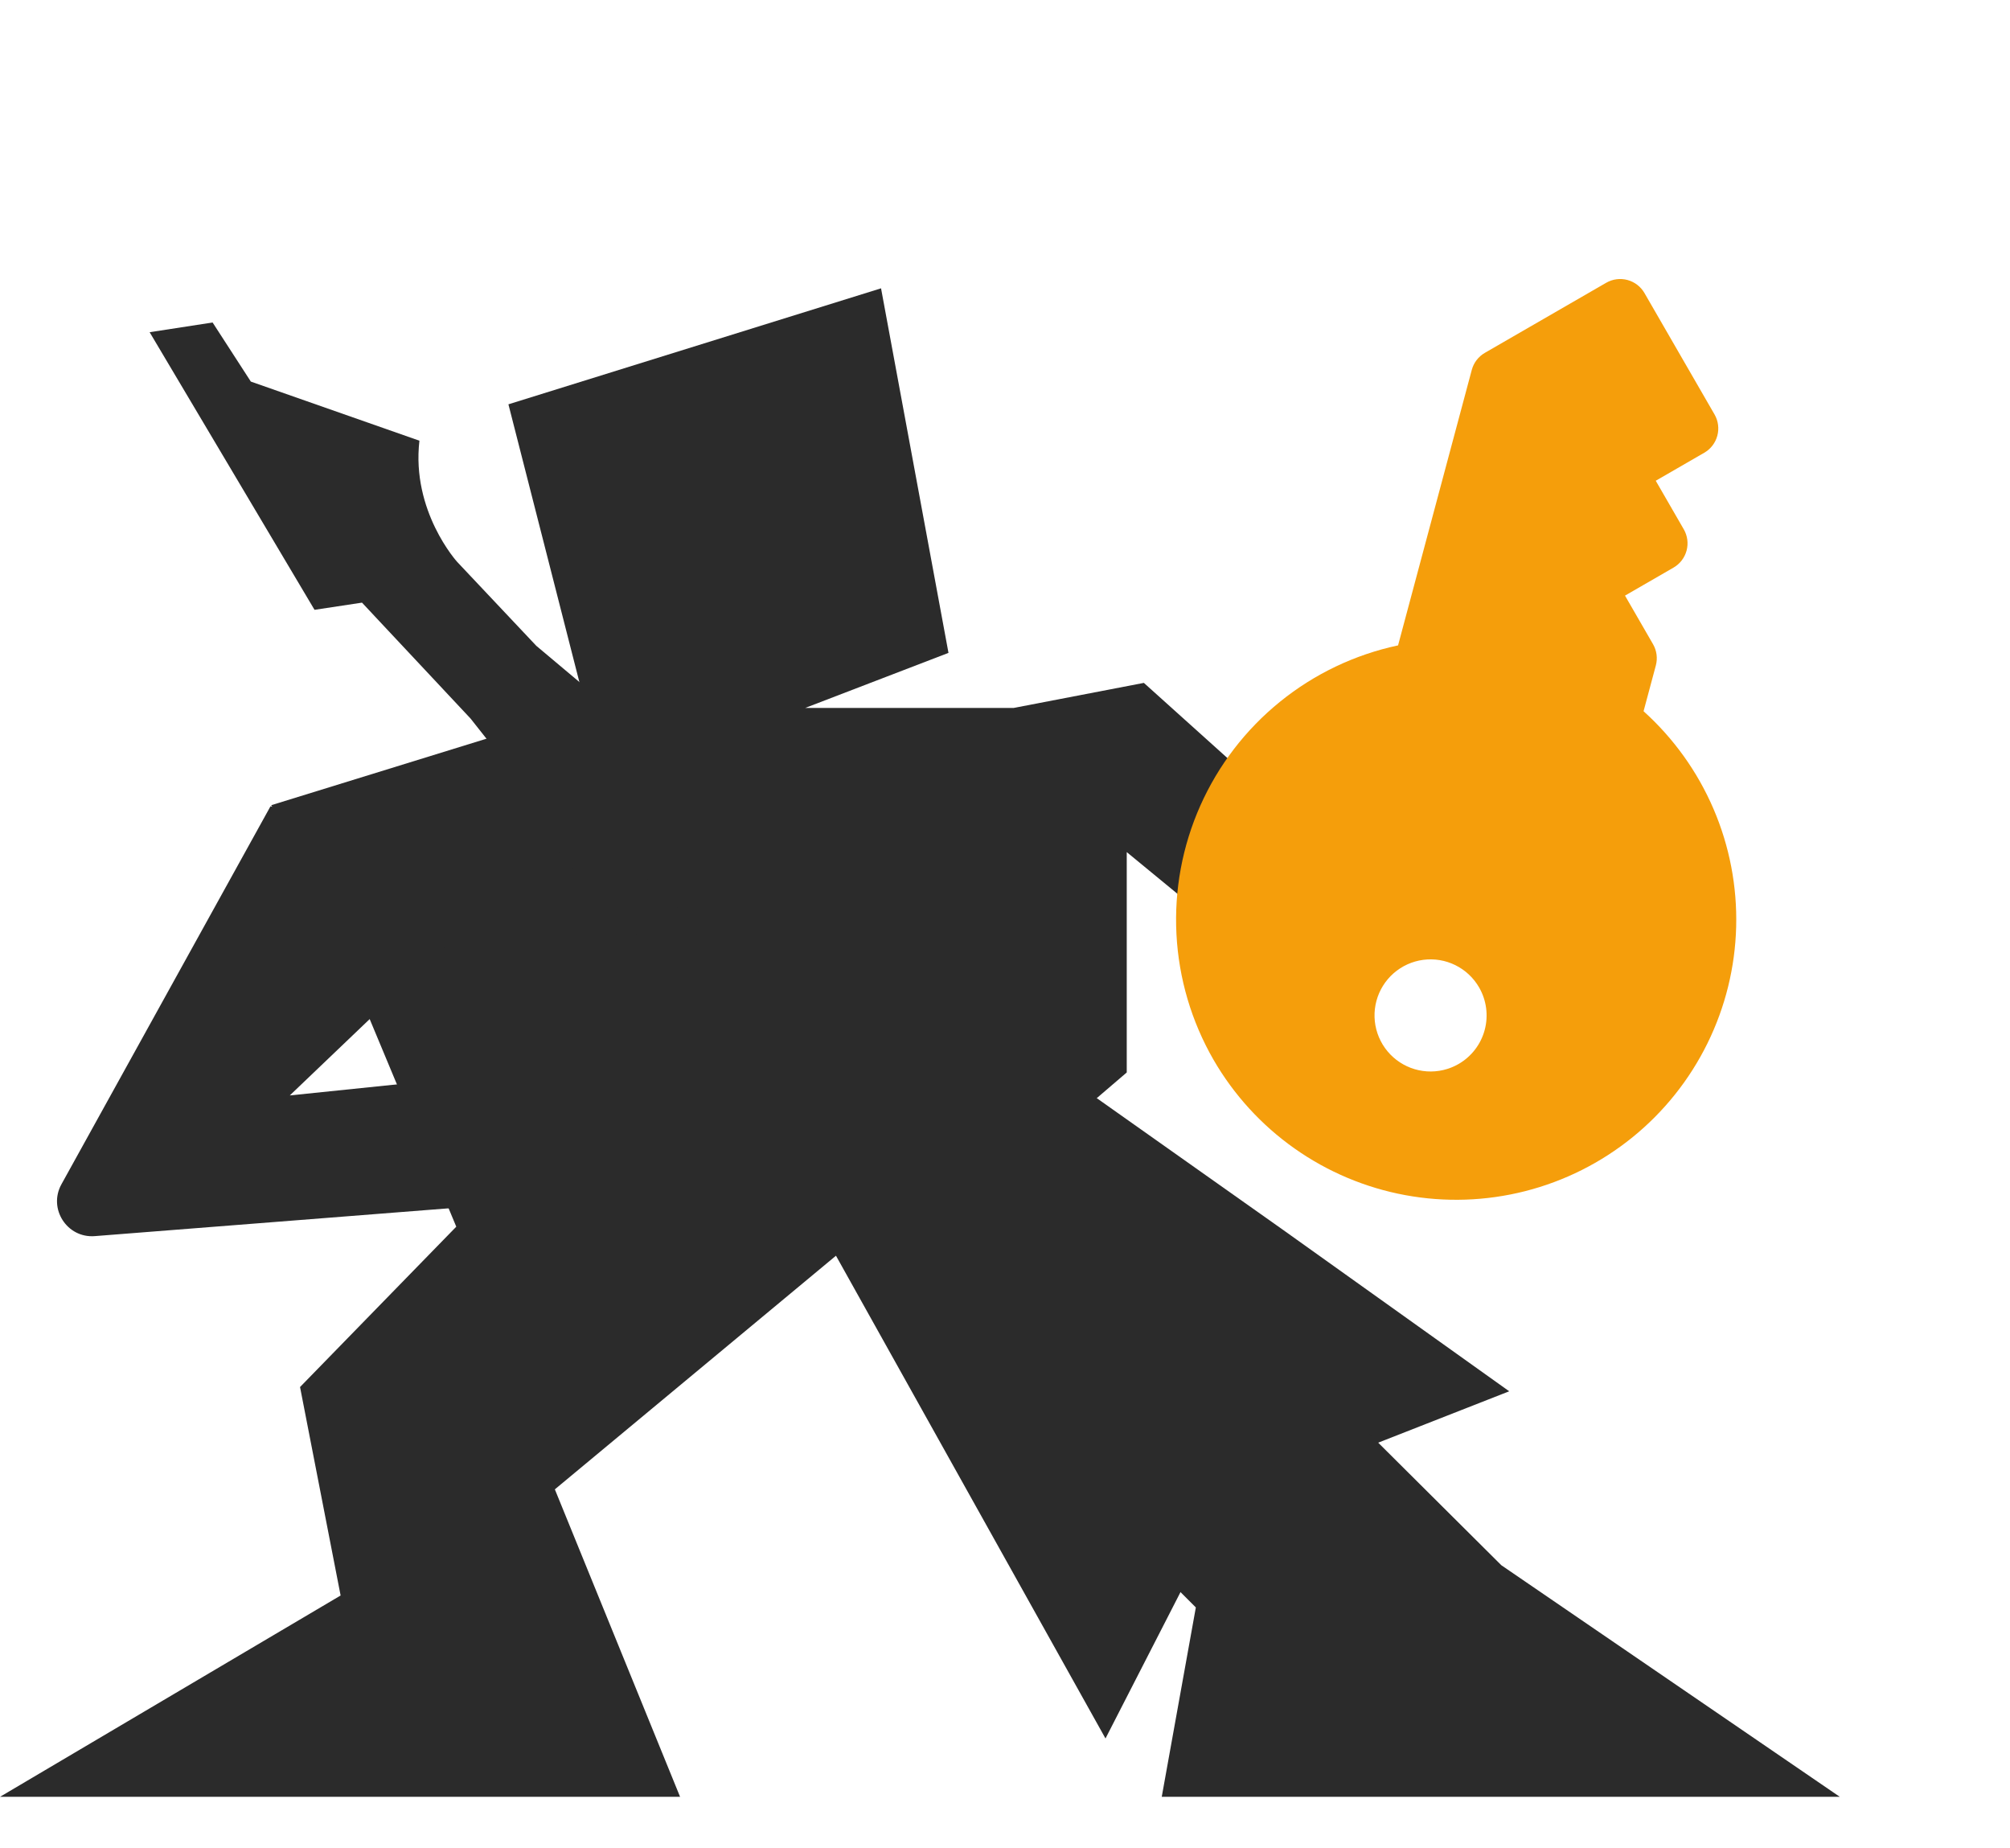 <svg width="1091" height="1003" viewBox="0 0 1091 1003" fill="none" xmlns="http://www.w3.org/2000/svg">
<path fill-rule="evenodd" clip-rule="evenodd" d="M170.721 330.929L196.486 327.03L255.405 389.924L377.183 543.954L412.574 603.58L444.511 664.884L600.049 943.411L665.784 815.16L819.18 755.006L696.091 667.174L556.566 568.542L503.06 525.782L448.489 482.648L291.102 350.471L248.104 304.869C248.104 304.869 223.211 277.452 227.658 239.152L136.146 207.068L115.395 175.007L81.224 180.278L170.721 330.929Z" fill="#2B2B2B"/>
<path fill-rule="evenodd" clip-rule="evenodd" d="M722.969 462.406L620.873 370.579L550.161 384.183H437.028L514.825 354.296L478.218 156.459L275.964 219.408L318.066 384.183L147.223 436.954L162.856 462.406L247.659 665.681L162.856 752.693L184.881 865.821L0 975.072H369.138L301.167 808.217L456.159 679.43L649.086 872.304L630.578 975.072H998.618L814.89 849.388L576.43 612.087L611.581 581.991V462.406L703.08 537.66L722.969 462.406Z" fill="#2B2B2B"/>
<path d="M658.696 575.13C646.709 554.324 639.81 530.98 638.564 507.002C637.318 483.025 641.758 459.094 651.524 437.163C661.29 415.233 676.103 395.926 694.755 380.817C713.407 365.708 735.369 355.226 758.847 350.228L798.868 200.708C799.386 198.778 800.279 196.969 801.496 195.385C802.713 193.801 804.231 192.472 805.961 191.474L871.813 153.455C875.306 151.438 879.457 150.892 883.354 151.937C887.25 152.982 890.573 155.532 892.59 159.026L930.623 224.901C932.64 228.395 933.187 232.547 932.144 236.444C931.1 240.341 928.552 243.663 925.059 245.68L898.718 260.887L913.931 287.237C915.949 290.731 916.496 294.884 915.453 298.78C914.409 302.677 911.861 305.999 908.368 308.016L882.027 323.224L897.24 349.574C898.241 351.304 898.891 353.214 899.153 355.195C899.416 357.176 899.285 359.189 898.769 361.119L892.104 385.959C908.436 400.674 921.386 418.753 930.063 438.951C938.74 459.149 942.938 480.987 942.367 502.961C941.797 524.935 936.472 546.523 926.758 566.238C917.045 585.953 903.175 603.327 886.102 617.164C869.029 631.001 849.16 640.972 827.862 646.39C806.564 651.809 784.344 652.546 762.731 648.551C741.119 644.556 720.627 635.924 702.667 623.249C684.707 610.574 669.706 594.158 658.696 575.13ZM802.831 535.83C799.822 530.619 795.336 526.416 789.939 523.754C784.543 521.092 778.48 520.09 772.515 520.874C766.55 521.659 760.953 524.195 756.43 528.161C751.908 532.128 748.663 537.348 747.107 543.159C745.551 548.971 745.753 555.115 747.687 560.813C749.622 566.511 753.203 571.508 757.976 575.172C762.75 578.836 768.502 581.002 774.505 581.396C780.508 581.791 786.493 580.396 791.703 577.388C798.689 573.355 803.786 566.71 805.873 558.917C807.96 551.123 806.865 542.819 802.831 535.83Z" fill="#F59E0B"/>
<path d="M577.118 612.575C415.886 607.802 299.559 470.922 261.549 403.08L285.415 394.461C385.655 553.041 534.467 593.57 596.344 594.012L577.118 612.575Z" fill="#2B2B2B"/>
<path d="M146.818 437.553L284.636 472.789L157.295 594.453L273.352 582.486L303.978 650.963L51.465 670.801C36.373 671.987 26.023 655.908 33.351 642.662L146.818 437.553Z" fill="#2B2B2B"/>
</svg>
